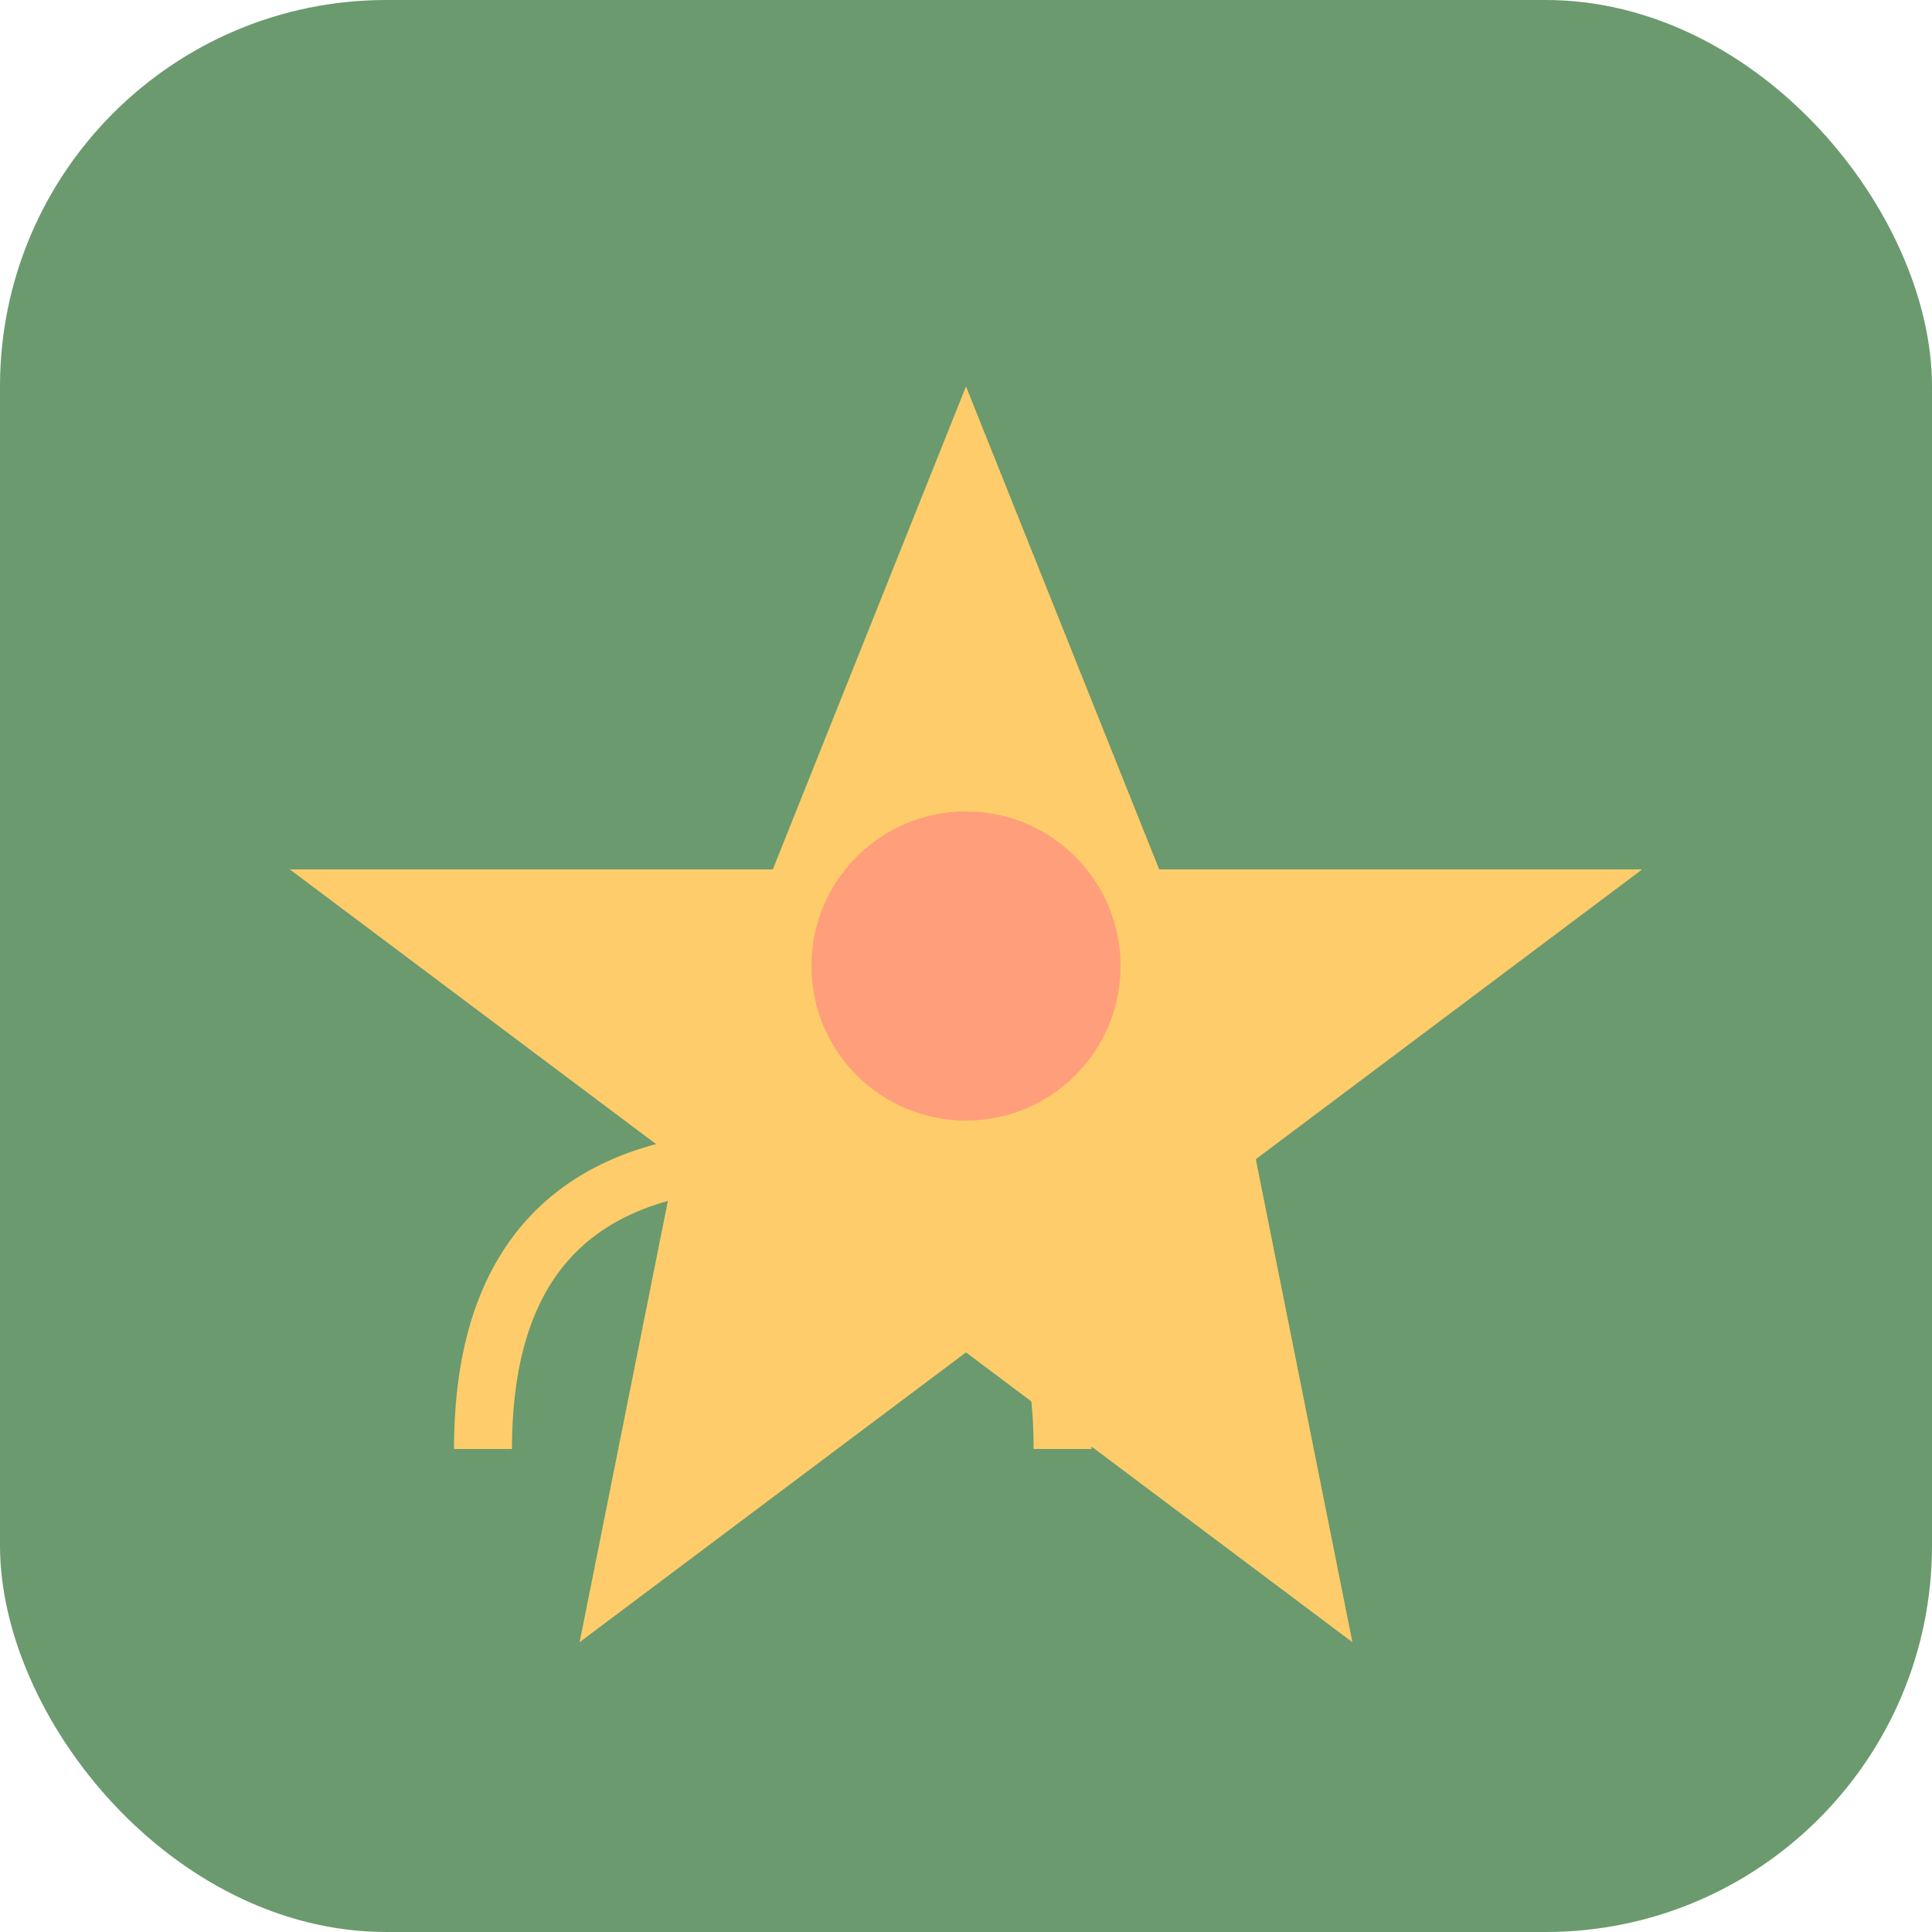 <svg xmlns="http://www.w3.org/2000/svg" viewBox="0 0 100 100">
  <rect width="100" height="100" fill="#6B9A6E" rx="20"/>
  <path d="M50 20 L60 45 L85 45 L65 60 L70 85 L50 70 L30 85 L35 60 L15 45 L40 45 Z" fill="#FECC6A"/>
  <circle cx="50" cy="50" r="8" fill="#FF9E7B"/>
  <path d="M25 75 Q25 60 40 60 Q55 60 55 75" stroke="#FECC6A" stroke-width="3" fill="none"/>
</svg>

